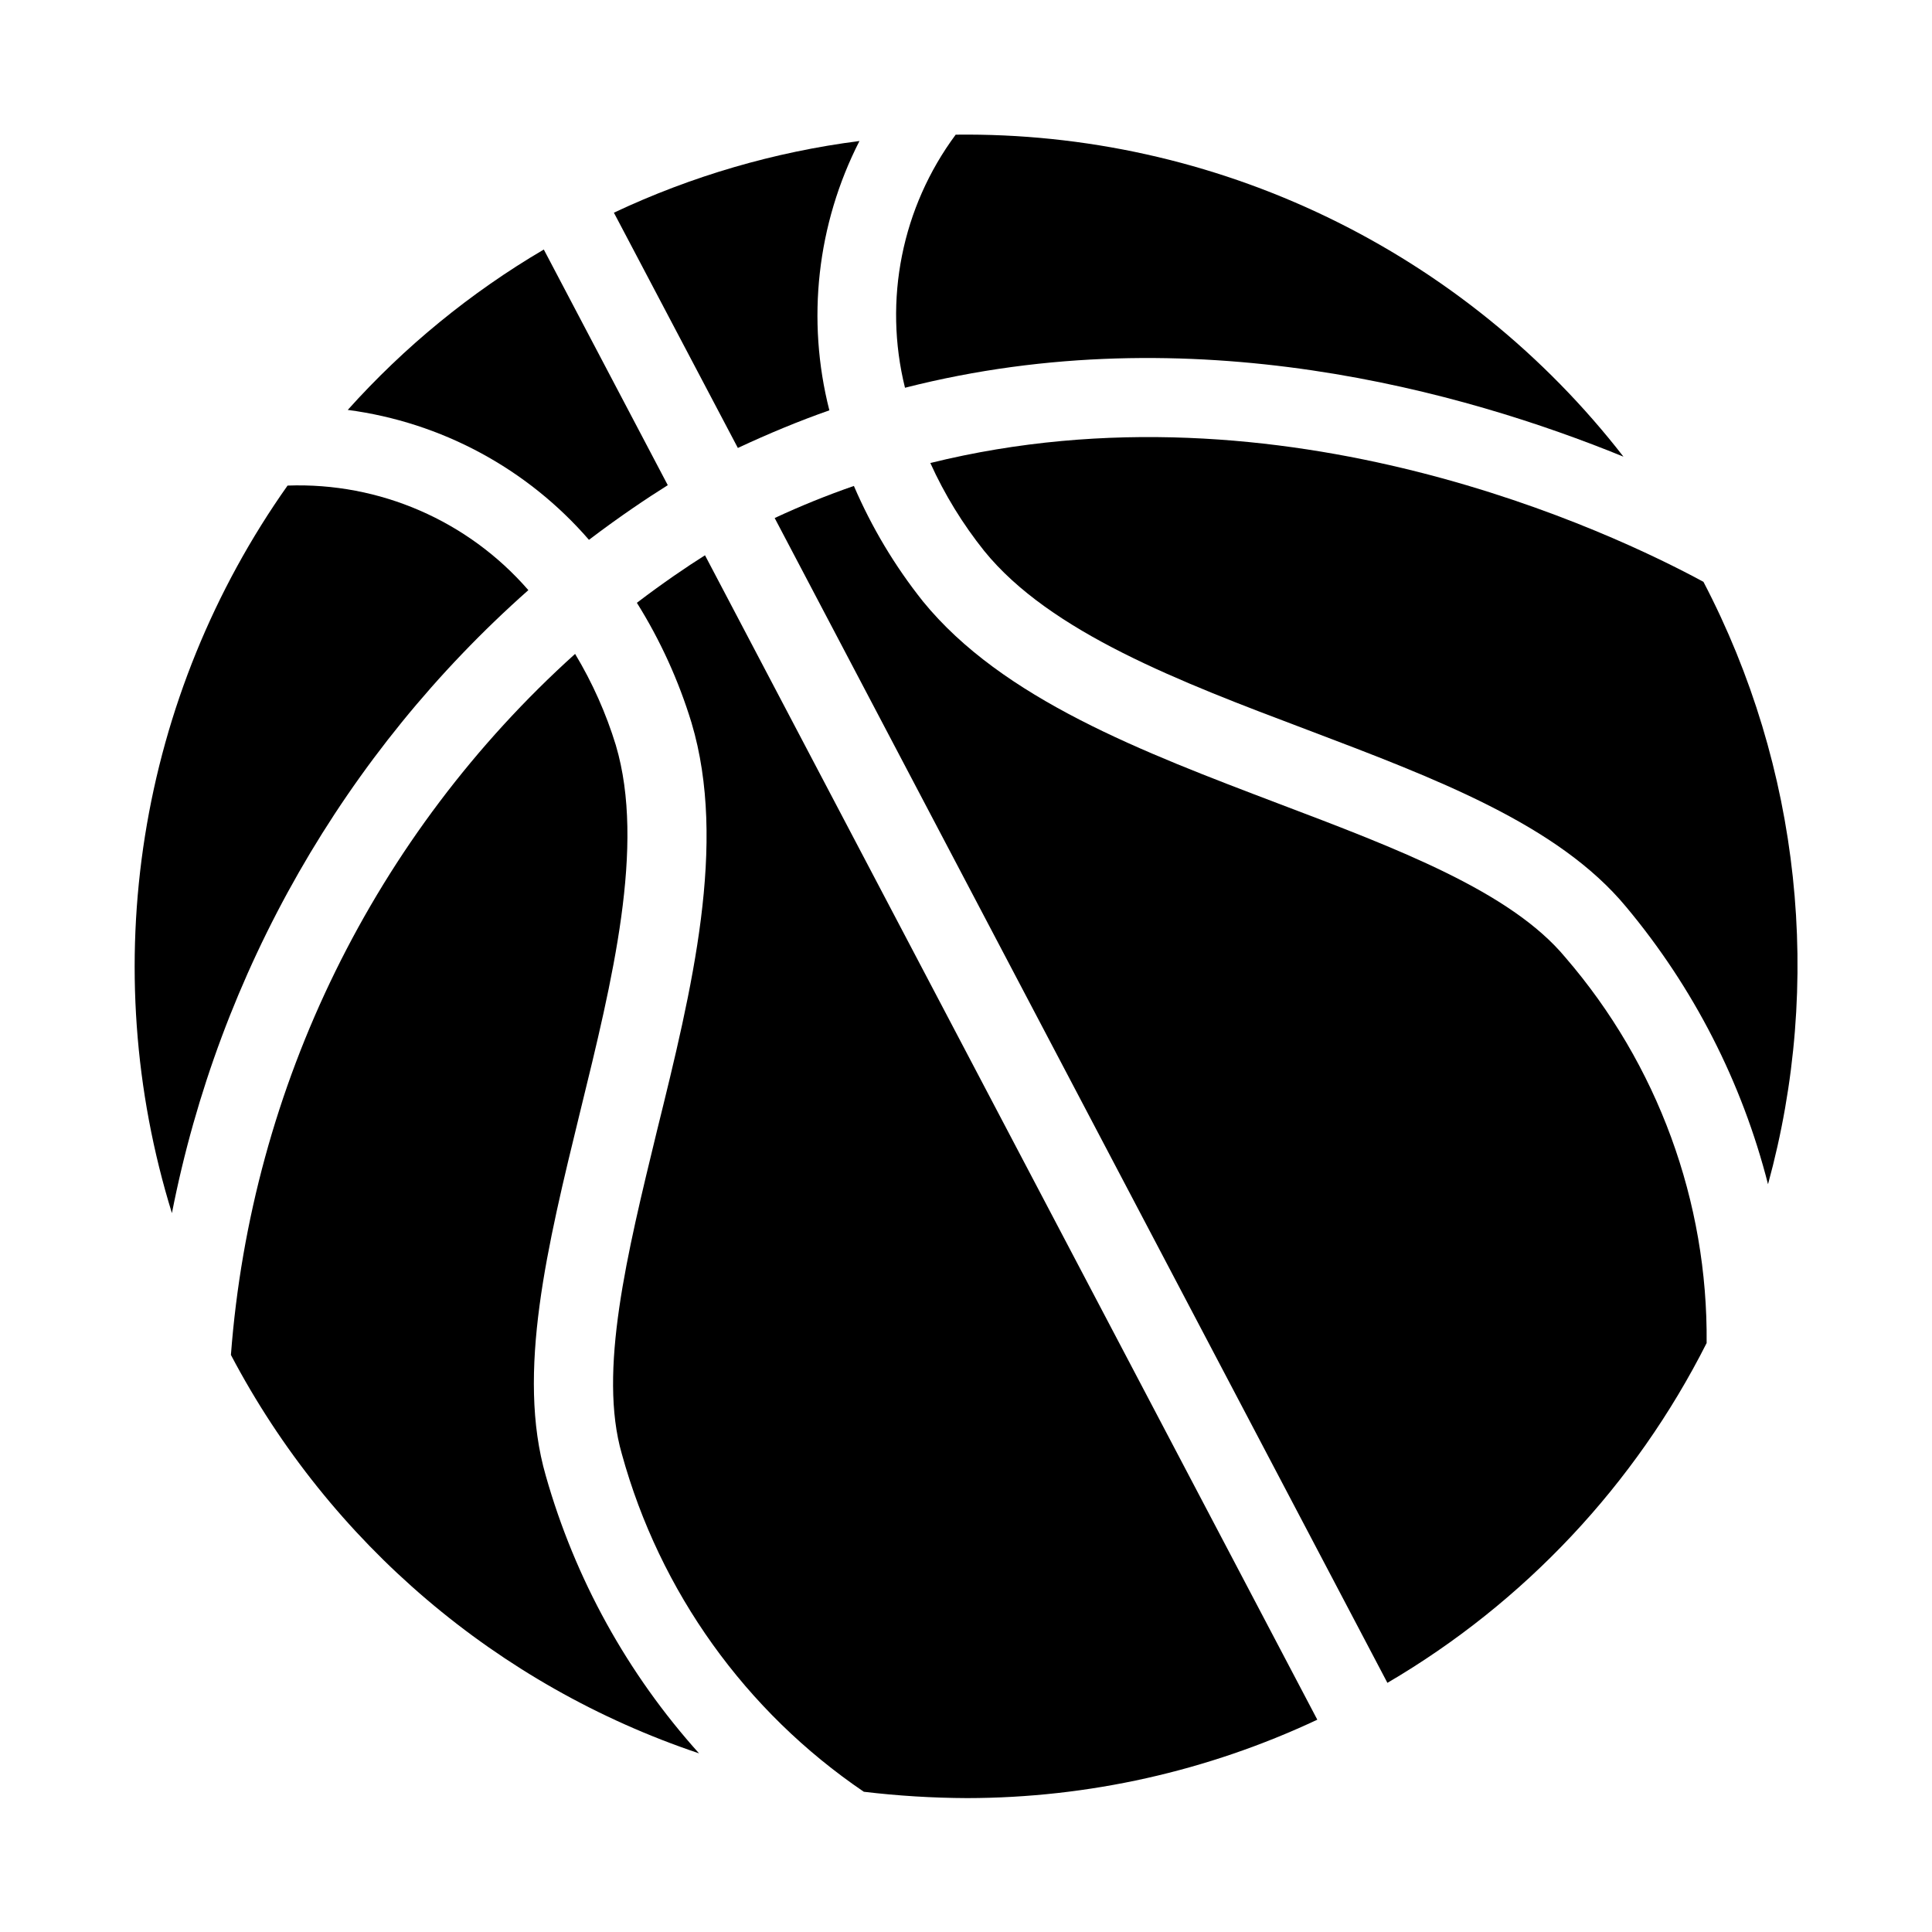 <?xml version="1.0" encoding="UTF-8"?>
<!-- Uploaded to: ICON Repo, www.svgrepo.com, Generator: ICON Repo Mixer Tools -->
<svg fill="#000000" width="800px" height="800px" version="1.1" viewBox="144 144 512 512" xmlns="http://www.w3.org/2000/svg">
 <g>
  <path d="m284.02 300.39c-15.984-18.41-39.445-28.598-63.812-27.707-19.543 27.641-32.473 59.402-37.785 92.836-5.312 33.43-2.871 67.637 7.137 99.973 12.523-63.906 45.715-121.92 94.461-165.1z"/>
  <path d="m300.08 287.06c8.293-6.297 15.535-11.125 20.887-14.484l-32.855-62.453c-19.402 11.41-36.926 25.75-51.953 42.508 24.801 3.273 47.543 15.52 63.922 34.43z"/>
  <path d="m297.77 438.52c8.5-34.637 17.32-70.43 9.445-96.984h0.004c-2.598-8.492-6.231-16.637-10.812-24.246-53.148 47.902-85.812 114.43-91.211 185.78 26.227 49.852 70.66 87.668 124.06 105.59-18.98-21.102-32.875-46.27-40.617-73.578-7.875-27.184 0.418-60.875 9.129-96.562z"/>
  <path d="m363.79 252.74c-6.121-23.969-3.281-49.344 7.977-71.371-22.555 2.891-44.512 9.301-65.078 18.996l32.852 62.348c8.086-3.777 16.168-7.137 24.25-9.973z"/>
  <path d="m312.78 303.75c6.203 9.918 11.07 20.613 14.484 31.805 9.551 32.012 0.105 70.637-9.133 108-7.977 32.852-15.641 63.922-9.34 85.754v-0.004c10.055 36.52 32.789 68.258 64.129 89.531 9.094 1.082 18.238 1.645 27.395 1.68 32.078-0.039 63.754-7.133 92.785-20.781l-162.27-308.58c-4.828 3.043-11.02 7.242-18.051 12.594z"/>
  <path d="m574.23 265.02c-20.895-26.934-47.75-48.66-78.453-63.465-30.707-14.809-64.426-22.293-98.512-21.867-14.266 19.23-19.195 43.828-13.434 67.07 76.094-19.418 148.2 1.047 190.4 18.262z"/>
  <path d="m482.81 356.96c-35.895-13.645-73.156-27.711-94.254-53.633v-0.004c-7.422-9.32-13.562-19.594-18.266-30.543-7.137 2.473-14.145 5.309-20.992 8.504l162.38 308.69c36.273-21.258 65.648-52.523 84.598-90.055 0.355-37.5-12.965-73.844-37.469-102.23-14.484-17.422-44.398-28.758-75.992-40.723z"/>
  <path d="m595.43 298.19c-23.617-12.805-111.05-54.684-204.88-31.488 3.769 8.332 8.566 16.16 14.277 23.301 17.527 21.621 52.059 34.742 85.438 47.336 34.32 13.016 66.648 25.191 84.703 47.023 17.855 21.375 30.695 46.48 37.574 73.473 14.668-53.465 8.555-110.5-17.109-159.64z"/>
 </g>
</svg>